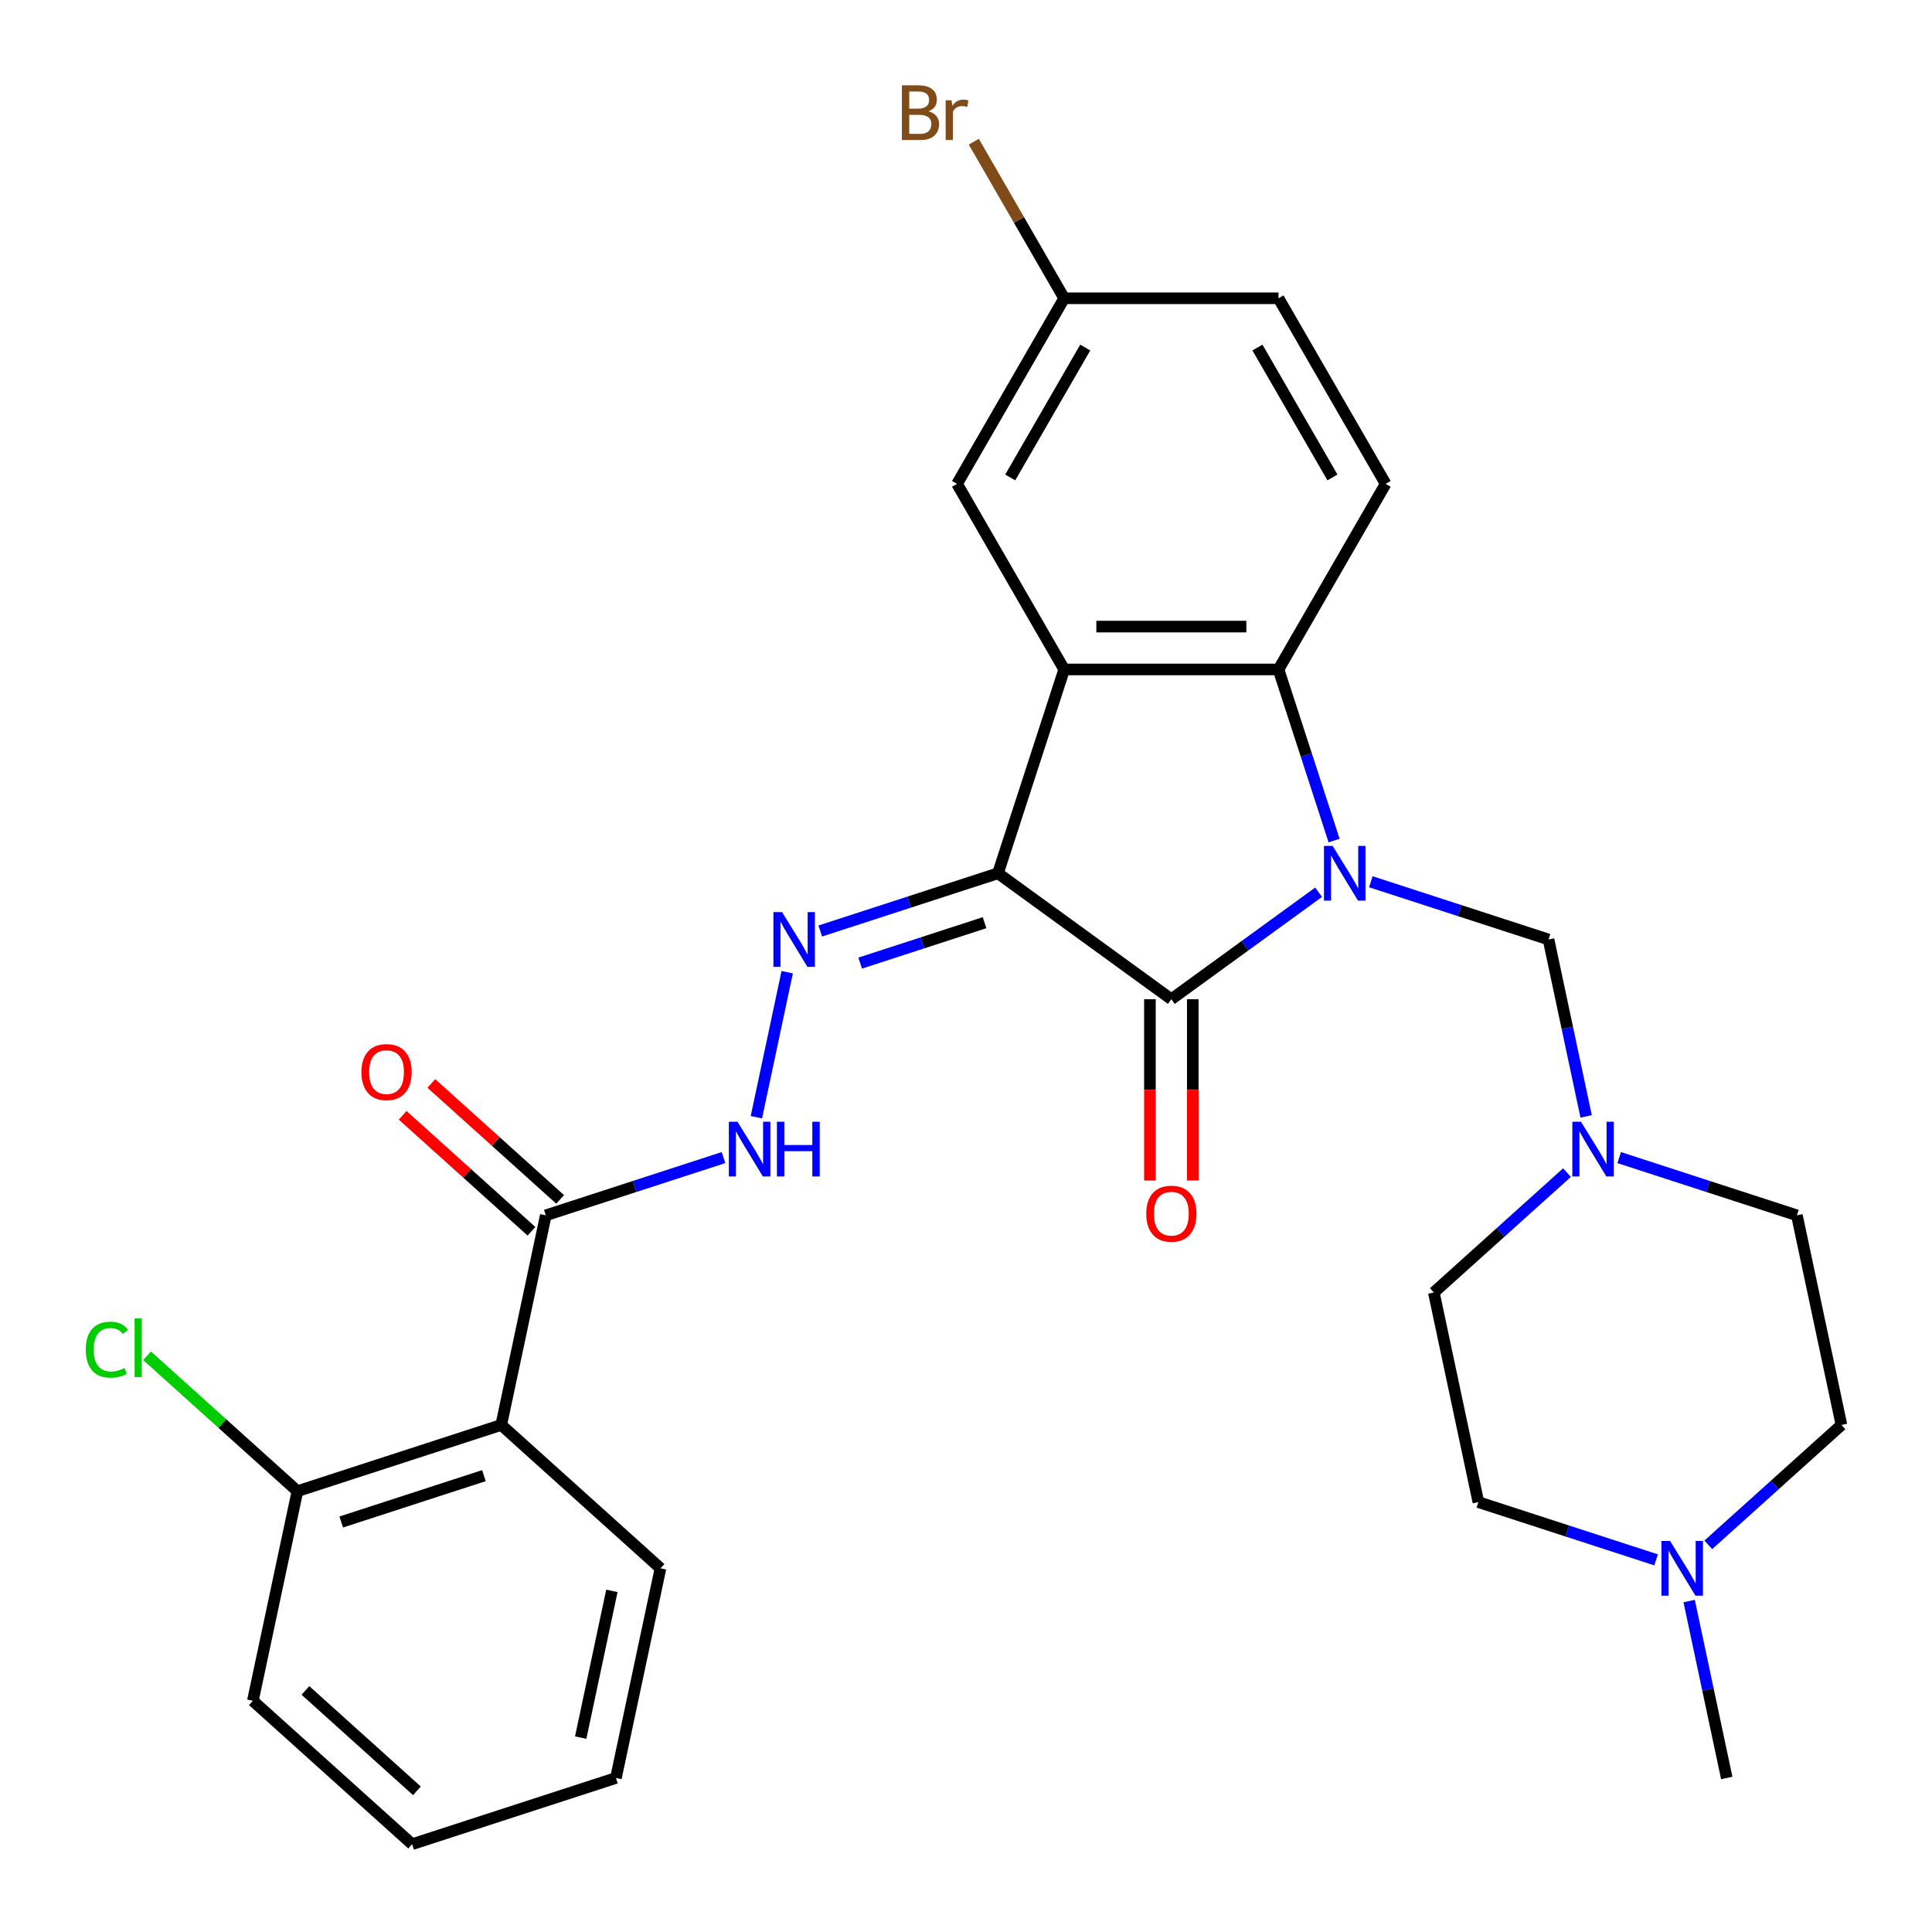 <?xml version='1.0' encoding='iso-8859-1'?>
<svg version='1.1' baseProfile='full'
              xmlns='http://www.w3.org/2000/svg'
                      xmlns:rdkit='http://www.rdkit.org/xml'
                      xmlns:xlink='http://www.w3.org/1999/xlink'
                  xml:space='preserve'
width='1000px' height='1000px' viewBox='0 0 1000 1000'>
<!-- END OF HEADER -->
<rect style='opacity:1.0;fill:#FFFFFF;stroke:none' width='1000' height='1000' x='0' y='0'> </rect>
<path class='bond-1' d='M 682.511,461.819 L 644.399,489.509' style='fill:none;fill-rule:evenodd;stroke:#0000FF;stroke-width:6px;stroke-linecap:butt;stroke-linejoin:miter;stroke-opacity:1' />
<path class='bond-1' d='M 644.399,489.509 L 606.287,517.199' style='fill:none;fill-rule:evenodd;stroke:#000000;stroke-width:6px;stroke-linecap:butt;stroke-linejoin:miter;stroke-opacity:1' />
<path class='bond-3' d='M 690.522,435.068 L 676.135,390.788' style='fill:none;fill-rule:evenodd;stroke:#0000FF;stroke-width:6px;stroke-linecap:butt;stroke-linejoin:miter;stroke-opacity:1' />
<path class='bond-3' d='M 676.135,390.788 L 661.748,346.508' style='fill:none;fill-rule:evenodd;stroke:#000000;stroke-width:6px;stroke-linecap:butt;stroke-linejoin:miter;stroke-opacity:1' />
<path class='bond-5' d='M 709.537,456.391 L 755.527,471.334' style='fill:none;fill-rule:evenodd;stroke:#0000FF;stroke-width:6px;stroke-linecap:butt;stroke-linejoin:miter;stroke-opacity:1' />
<path class='bond-5' d='M 755.527,471.334 L 801.517,486.277' style='fill:none;fill-rule:evenodd;stroke:#000000;stroke-width:6px;stroke-linecap:butt;stroke-linejoin:miter;stroke-opacity:1' />
<path class='bond-0' d='M 516.549,452.001 L 606.287,517.199' style='fill:none;fill-rule:evenodd;stroke:#000000;stroke-width:6px;stroke-linecap:butt;stroke-linejoin:miter;stroke-opacity:1' />
<path class='bond-4' d='M 516.549,452.001 L 470.559,466.944' style='fill:none;fill-rule:evenodd;stroke:#000000;stroke-width:6px;stroke-linecap:butt;stroke-linejoin:miter;stroke-opacity:1' />
<path class='bond-4' d='M 470.559,466.944 L 424.569,481.887' style='fill:none;fill-rule:evenodd;stroke:#0000FF;stroke-width:6px;stroke-linecap:butt;stroke-linejoin:miter;stroke-opacity:1' />
<path class='bond-4' d='M 509.608,477.582 L 477.415,488.042' style='fill:none;fill-rule:evenodd;stroke:#000000;stroke-width:6px;stroke-linecap:butt;stroke-linejoin:miter;stroke-opacity:1' />
<path class='bond-4' d='M 477.415,488.042 L 445.222,498.502' style='fill:none;fill-rule:evenodd;stroke:#0000FF;stroke-width:6px;stroke-linecap:butt;stroke-linejoin:miter;stroke-opacity:1' />
<path class='bond-29' d='M 516.549,452.001 L 550.826,346.508' style='fill:none;fill-rule:evenodd;stroke:#000000;stroke-width:6px;stroke-linecap:butt;stroke-linejoin:miter;stroke-opacity:1' />
<path class='bond-13' d='M 595.195,517.199 L 595.195,564.113' style='fill:none;fill-rule:evenodd;stroke:#000000;stroke-width:6px;stroke-linecap:butt;stroke-linejoin:miter;stroke-opacity:1' />
<path class='bond-13' d='M 595.195,564.113 L 595.195,611.028' style='fill:none;fill-rule:evenodd;stroke:#FF0000;stroke-width:6px;stroke-linecap:butt;stroke-linejoin:miter;stroke-opacity:1' />
<path class='bond-13' d='M 617.379,517.199 L 617.379,564.113' style='fill:none;fill-rule:evenodd;stroke:#000000;stroke-width:6px;stroke-linecap:butt;stroke-linejoin:miter;stroke-opacity:1' />
<path class='bond-13' d='M 617.379,564.113 L 617.379,611.028' style='fill:none;fill-rule:evenodd;stroke:#FF0000;stroke-width:6px;stroke-linecap:butt;stroke-linejoin:miter;stroke-opacity:1' />
<path class='bond-2' d='M 550.826,346.508 L 661.748,346.508' style='fill:none;fill-rule:evenodd;stroke:#000000;stroke-width:6px;stroke-linecap:butt;stroke-linejoin:miter;stroke-opacity:1' />
<path class='bond-2' d='M 567.464,324.324 L 645.109,324.324' style='fill:none;fill-rule:evenodd;stroke:#000000;stroke-width:6px;stroke-linecap:butt;stroke-linejoin:miter;stroke-opacity:1' />
<path class='bond-12' d='M 550.826,346.508 L 495.365,250.447' style='fill:none;fill-rule:evenodd;stroke:#000000;stroke-width:6px;stroke-linecap:butt;stroke-linejoin:miter;stroke-opacity:1' />
<path class='bond-10' d='M 661.748,346.508 L 717.208,250.447' style='fill:none;fill-rule:evenodd;stroke:#000000;stroke-width:6px;stroke-linecap:butt;stroke-linejoin:miter;stroke-opacity:1' />
<path class='bond-8' d='M 407.457,503.21 L 391.502,578.275' style='fill:none;fill-rule:evenodd;stroke:#0000FF;stroke-width:6px;stroke-linecap:butt;stroke-linejoin:miter;stroke-opacity:1' />
<path class='bond-9' d='M 801.517,486.277 L 811.248,532.06' style='fill:none;fill-rule:evenodd;stroke:#000000;stroke-width:6px;stroke-linecap:butt;stroke-linejoin:miter;stroke-opacity:1' />
<path class='bond-9' d='M 811.248,532.06 L 820.98,577.842' style='fill:none;fill-rule:evenodd;stroke:#0000FF;stroke-width:6px;stroke-linecap:butt;stroke-linejoin:miter;stroke-opacity:1' />
<path class='bond-6' d='M 259.44,737.55 L 282.502,629.052' style='fill:none;fill-rule:evenodd;stroke:#000000;stroke-width:6px;stroke-linecap:butt;stroke-linejoin:miter;stroke-opacity:1' />
<path class='bond-14' d='M 259.44,737.55 L 153.947,771.826' style='fill:none;fill-rule:evenodd;stroke:#000000;stroke-width:6px;stroke-linecap:butt;stroke-linejoin:miter;stroke-opacity:1' />
<path class='bond-14' d='M 250.471,763.79 L 176.626,787.784' style='fill:none;fill-rule:evenodd;stroke:#000000;stroke-width:6px;stroke-linecap:butt;stroke-linejoin:miter;stroke-opacity:1' />
<path class='bond-24' d='M 259.44,737.55 L 341.871,811.771' style='fill:none;fill-rule:evenodd;stroke:#000000;stroke-width:6px;stroke-linecap:butt;stroke-linejoin:miter;stroke-opacity:1' />
<path class='bond-7' d='M 282.502,629.052 L 328.491,614.109' style='fill:none;fill-rule:evenodd;stroke:#000000;stroke-width:6px;stroke-linecap:butt;stroke-linejoin:miter;stroke-opacity:1' />
<path class='bond-7' d='M 328.491,614.109 L 374.481,599.166' style='fill:none;fill-rule:evenodd;stroke:#0000FF;stroke-width:6px;stroke-linecap:butt;stroke-linejoin:miter;stroke-opacity:1' />
<path class='bond-15' d='M 289.924,620.809 L 256.595,590.799' style='fill:none;fill-rule:evenodd;stroke:#000000;stroke-width:6px;stroke-linecap:butt;stroke-linejoin:miter;stroke-opacity:1' />
<path class='bond-15' d='M 256.595,590.799 L 223.266,560.79' style='fill:none;fill-rule:evenodd;stroke:#FF0000;stroke-width:6px;stroke-linecap:butt;stroke-linejoin:miter;stroke-opacity:1' />
<path class='bond-15' d='M 275.079,637.295 L 241.75,607.286' style='fill:none;fill-rule:evenodd;stroke:#000000;stroke-width:6px;stroke-linecap:butt;stroke-linejoin:miter;stroke-opacity:1' />
<path class='bond-15' d='M 241.75,607.286 L 208.422,577.276' style='fill:none;fill-rule:evenodd;stroke:#FF0000;stroke-width:6px;stroke-linecap:butt;stroke-linejoin:miter;stroke-opacity:1' />
<path class='bond-17' d='M 838.092,599.166 L 884.082,614.109' style='fill:none;fill-rule:evenodd;stroke:#0000FF;stroke-width:6px;stroke-linecap:butt;stroke-linejoin:miter;stroke-opacity:1' />
<path class='bond-17' d='M 884.082,614.109 L 930.072,629.052' style='fill:none;fill-rule:evenodd;stroke:#000000;stroke-width:6px;stroke-linecap:butt;stroke-linejoin:miter;stroke-opacity:1' />
<path class='bond-18' d='M 811.066,606.942 L 776.607,637.969' style='fill:none;fill-rule:evenodd;stroke:#0000FF;stroke-width:6px;stroke-linecap:butt;stroke-linejoin:miter;stroke-opacity:1' />
<path class='bond-18' d='M 776.607,637.969 L 742.148,668.996' style='fill:none;fill-rule:evenodd;stroke:#000000;stroke-width:6px;stroke-linecap:butt;stroke-linejoin:miter;stroke-opacity:1' />
<path class='bond-21' d='M 717.208,250.447 L 661.748,154.386' style='fill:none;fill-rule:evenodd;stroke:#000000;stroke-width:6px;stroke-linecap:butt;stroke-linejoin:miter;stroke-opacity:1' />
<path class='bond-21' d='M 689.677,247.13 L 650.855,179.887' style='fill:none;fill-rule:evenodd;stroke:#000000;stroke-width:6px;stroke-linecap:butt;stroke-linejoin:miter;stroke-opacity:1' />
<path class='bond-11' d='M 857.19,807.38 L 811.2,792.437' style='fill:none;fill-rule:evenodd;stroke:#0000FF;stroke-width:6px;stroke-linecap:butt;stroke-linejoin:miter;stroke-opacity:1' />
<path class='bond-11' d='M 811.2,792.437 L 765.21,777.494' style='fill:none;fill-rule:evenodd;stroke:#000000;stroke-width:6px;stroke-linecap:butt;stroke-linejoin:miter;stroke-opacity:1' />
<path class='bond-25' d='M 874.302,828.704 L 884.033,874.486' style='fill:none;fill-rule:evenodd;stroke:#0000FF;stroke-width:6px;stroke-linecap:butt;stroke-linejoin:miter;stroke-opacity:1' />
<path class='bond-25' d='M 884.033,874.486 L 893.765,920.269' style='fill:none;fill-rule:evenodd;stroke:#000000;stroke-width:6px;stroke-linecap:butt;stroke-linejoin:miter;stroke-opacity:1' />
<path class='bond-30' d='M 884.216,799.604 L 918.675,768.577' style='fill:none;fill-rule:evenodd;stroke:#0000FF;stroke-width:6px;stroke-linecap:butt;stroke-linejoin:miter;stroke-opacity:1' />
<path class='bond-30' d='M 918.675,768.577 L 953.134,737.55' style='fill:none;fill-rule:evenodd;stroke:#000000;stroke-width:6px;stroke-linecap:butt;stroke-linejoin:miter;stroke-opacity:1' />
<path class='bond-31' d='M 495.365,250.447 L 550.826,154.386' style='fill:none;fill-rule:evenodd;stroke:#000000;stroke-width:6px;stroke-linecap:butt;stroke-linejoin:miter;stroke-opacity:1' />
<path class='bond-31' d='M 522.896,247.13 L 561.719,179.887' style='fill:none;fill-rule:evenodd;stroke:#000000;stroke-width:6px;stroke-linecap:butt;stroke-linejoin:miter;stroke-opacity:1' />
<path class='bond-22' d='M 153.947,771.826 L 115.038,736.793' style='fill:none;fill-rule:evenodd;stroke:#000000;stroke-width:6px;stroke-linecap:butt;stroke-linejoin:miter;stroke-opacity:1' />
<path class='bond-22' d='M 115.038,736.793 L 76.129,701.759' style='fill:none;fill-rule:evenodd;stroke:#00CC00;stroke-width:6px;stroke-linecap:butt;stroke-linejoin:miter;stroke-opacity:1' />
<path class='bond-26' d='M 153.947,771.826 L 130.885,880.324' style='fill:none;fill-rule:evenodd;stroke:#000000;stroke-width:6px;stroke-linecap:butt;stroke-linejoin:miter;stroke-opacity:1' />
<path class='bond-16' d='M 550.826,154.386 L 661.748,154.386' style='fill:none;fill-rule:evenodd;stroke:#000000;stroke-width:6px;stroke-linecap:butt;stroke-linejoin:miter;stroke-opacity:1' />
<path class='bond-23' d='M 550.826,154.386 L 527.432,113.866' style='fill:none;fill-rule:evenodd;stroke:#000000;stroke-width:6px;stroke-linecap:butt;stroke-linejoin:miter;stroke-opacity:1' />
<path class='bond-23' d='M 527.432,113.866 L 504.038,73.347' style='fill:none;fill-rule:evenodd;stroke:#7F4C19;stroke-width:6px;stroke-linecap:butt;stroke-linejoin:miter;stroke-opacity:1' />
<path class='bond-19' d='M 930.072,629.052 L 953.134,737.55' style='fill:none;fill-rule:evenodd;stroke:#000000;stroke-width:6px;stroke-linecap:butt;stroke-linejoin:miter;stroke-opacity:1' />
<path class='bond-20' d='M 742.148,668.996 L 765.21,777.494' style='fill:none;fill-rule:evenodd;stroke:#000000;stroke-width:6px;stroke-linecap:butt;stroke-linejoin:miter;stroke-opacity:1' />
<path class='bond-27' d='M 341.871,811.771 L 318.809,920.269' style='fill:none;fill-rule:evenodd;stroke:#000000;stroke-width:6px;stroke-linecap:butt;stroke-linejoin:miter;stroke-opacity:1' />
<path class='bond-27' d='M 316.712,823.433 L 300.568,899.382' style='fill:none;fill-rule:evenodd;stroke:#000000;stroke-width:6px;stroke-linecap:butt;stroke-linejoin:miter;stroke-opacity:1' />
<path class='bond-32' d='M 130.885,880.324 L 213.316,954.545' style='fill:none;fill-rule:evenodd;stroke:#000000;stroke-width:6px;stroke-linecap:butt;stroke-linejoin:miter;stroke-opacity:1' />
<path class='bond-32' d='M 158.094,874.971 L 215.795,926.926' style='fill:none;fill-rule:evenodd;stroke:#000000;stroke-width:6px;stroke-linecap:butt;stroke-linejoin:miter;stroke-opacity:1' />
<path class='bond-28' d='M 318.809,920.269 L 213.316,954.545' style='fill:none;fill-rule:evenodd;stroke:#000000;stroke-width:6px;stroke-linecap:butt;stroke-linejoin:miter;stroke-opacity:1' />
<path  class='atom-0' d='M 689.764 437.841
L 699.044 452.841
Q 699.964 454.321, 701.444 457.001
Q 702.924 459.681, 703.004 459.841
L 703.004 437.841
L 706.764 437.841
L 706.764 466.161
L 702.884 466.161
L 692.924 449.761
Q 691.764 447.841, 690.524 445.641
Q 689.324 443.441, 688.964 442.761
L 688.964 466.161
L 685.284 466.161
L 685.284 437.841
L 689.764 437.841
' fill='#0000FF'/>
<path  class='atom-5' d='M 404.796 472.117
L 414.076 487.117
Q 414.996 488.597, 416.476 491.277
Q 417.956 493.957, 418.036 494.117
L 418.036 472.117
L 421.796 472.117
L 421.796 500.437
L 417.916 500.437
L 407.956 484.037
Q 406.796 482.117, 405.556 479.917
Q 404.356 477.717, 403.996 477.037
L 403.996 500.437
L 400.316 500.437
L 400.316 472.117
L 404.796 472.117
' fill='#0000FF'/>
<path  class='atom-9' d='M 381.734 580.615
L 391.014 595.615
Q 391.934 597.095, 393.414 599.775
Q 394.894 602.455, 394.974 602.615
L 394.974 580.615
L 398.734 580.615
L 398.734 608.935
L 394.854 608.935
L 384.894 592.535
Q 383.734 590.615, 382.494 588.415
Q 381.294 586.215, 380.934 585.535
L 380.934 608.935
L 377.254 608.935
L 377.254 580.615
L 381.734 580.615
' fill='#0000FF'/>
<path  class='atom-9' d='M 402.134 580.615
L 405.974 580.615
L 405.974 592.655
L 420.454 592.655
L 420.454 580.615
L 424.294 580.615
L 424.294 608.935
L 420.454 608.935
L 420.454 595.855
L 405.974 595.855
L 405.974 608.935
L 402.134 608.935
L 402.134 580.615
' fill='#0000FF'/>
<path  class='atom-10' d='M 818.319 580.615
L 827.599 595.615
Q 828.519 597.095, 829.999 599.775
Q 831.479 602.455, 831.559 602.615
L 831.559 580.615
L 835.319 580.615
L 835.319 608.935
L 831.439 608.935
L 821.479 592.535
Q 820.319 590.615, 819.079 588.415
Q 817.879 586.215, 817.519 585.535
L 817.519 608.935
L 813.839 608.935
L 813.839 580.615
L 818.319 580.615
' fill='#0000FF'/>
<path  class='atom-12' d='M 864.443 797.611
L 873.723 812.611
Q 874.643 814.091, 876.123 816.771
Q 877.603 819.451, 877.683 819.611
L 877.683 797.611
L 881.443 797.611
L 881.443 825.931
L 877.563 825.931
L 867.603 809.531
Q 866.443 807.611, 865.203 805.411
Q 864.003 803.211, 863.643 802.531
L 863.643 825.931
L 859.963 825.931
L 859.963 797.611
L 864.443 797.611
' fill='#0000FF'/>
<path  class='atom-14' d='M 593.287 628.201
Q 593.287 621.401, 596.647 617.601
Q 600.007 613.801, 606.287 613.801
Q 612.567 613.801, 615.927 617.601
Q 619.287 621.401, 619.287 628.201
Q 619.287 635.081, 615.887 639.001
Q 612.487 642.881, 606.287 642.881
Q 600.047 642.881, 596.647 639.001
Q 593.287 635.121, 593.287 628.201
M 606.287 639.681
Q 610.607 639.681, 612.927 636.801
Q 615.287 633.881, 615.287 628.201
Q 615.287 622.641, 612.927 619.841
Q 610.607 617.001, 606.287 617.001
Q 601.967 617.001, 599.607 619.801
Q 597.287 622.601, 597.287 628.201
Q 597.287 633.921, 599.607 636.801
Q 601.967 639.681, 606.287 639.681
' fill='#FF0000'/>
<path  class='atom-16' d='M 187.071 554.911
Q 187.071 548.111, 190.431 544.311
Q 193.791 540.511, 200.071 540.511
Q 206.351 540.511, 209.711 544.311
Q 213.071 548.111, 213.071 554.911
Q 213.071 561.791, 209.671 565.711
Q 206.271 569.591, 200.071 569.591
Q 193.831 569.591, 190.431 565.711
Q 187.071 561.831, 187.071 554.911
M 200.071 566.391
Q 204.391 566.391, 206.711 563.511
Q 209.071 560.591, 209.071 554.911
Q 209.071 549.351, 206.711 546.551
Q 204.391 543.711, 200.071 543.711
Q 195.751 543.711, 193.391 546.511
Q 191.071 549.311, 191.071 554.911
Q 191.071 560.631, 193.391 563.511
Q 195.751 566.391, 200.071 566.391
' fill='#FF0000'/>
<path  class='atom-23' d='M 44.396 698.585
Q 44.396 691.545, 47.676 687.865
Q 50.996 684.145, 57.276 684.145
Q 63.116 684.145, 66.236 688.265
L 63.596 690.425
Q 61.316 687.425, 57.276 687.425
Q 52.996 687.425, 50.716 690.305
Q 48.476 693.145, 48.476 698.585
Q 48.476 704.185, 50.796 707.065
Q 53.156 709.945, 57.716 709.945
Q 60.836 709.945, 64.476 708.065
L 65.596 711.065
Q 64.116 712.025, 61.876 712.585
Q 59.636 713.145, 57.156 713.145
Q 50.996 713.145, 47.676 709.385
Q 44.396 705.625, 44.396 698.585
' fill='#00CC00'/>
<path  class='atom-23' d='M 69.676 682.425
L 73.356 682.425
L 73.356 712.785
L 69.676 712.785
L 69.676 682.425
' fill='#00CC00'/>
<path  class='atom-24' d='M 480.585 57.605
Q 483.305 58.365, 484.665 60.045
Q 486.065 61.685, 486.065 64.125
Q 486.065 68.045, 483.545 70.285
Q 481.065 72.485, 476.345 72.485
L 466.825 72.485
L 466.825 44.165
L 475.185 44.165
Q 480.025 44.165, 482.465 46.125
Q 484.905 48.085, 484.905 51.685
Q 484.905 55.965, 480.585 57.605
M 470.625 47.365
L 470.625 56.245
L 475.185 56.245
Q 477.985 56.245, 479.425 55.125
Q 480.905 53.965, 480.905 51.685
Q 480.905 47.365, 475.185 47.365
L 470.625 47.365
M 476.345 69.285
Q 479.105 69.285, 480.585 67.965
Q 482.065 66.645, 482.065 64.125
Q 482.065 61.805, 480.425 60.645
Q 478.825 59.445, 475.745 59.445
L 470.625 59.445
L 470.625 69.285
L 476.345 69.285
' fill='#7F4C19'/>
<path  class='atom-24' d='M 492.505 51.925
L 492.945 54.765
Q 495.105 51.565, 498.625 51.565
Q 499.745 51.565, 501.265 51.965
L 500.665 55.325
Q 498.945 54.925, 497.985 54.925
Q 496.305 54.925, 495.185 55.605
Q 494.105 56.245, 493.225 57.805
L 493.225 72.485
L 489.465 72.485
L 489.465 51.925
L 492.505 51.925
' fill='#7F4C19'/>
</svg>
